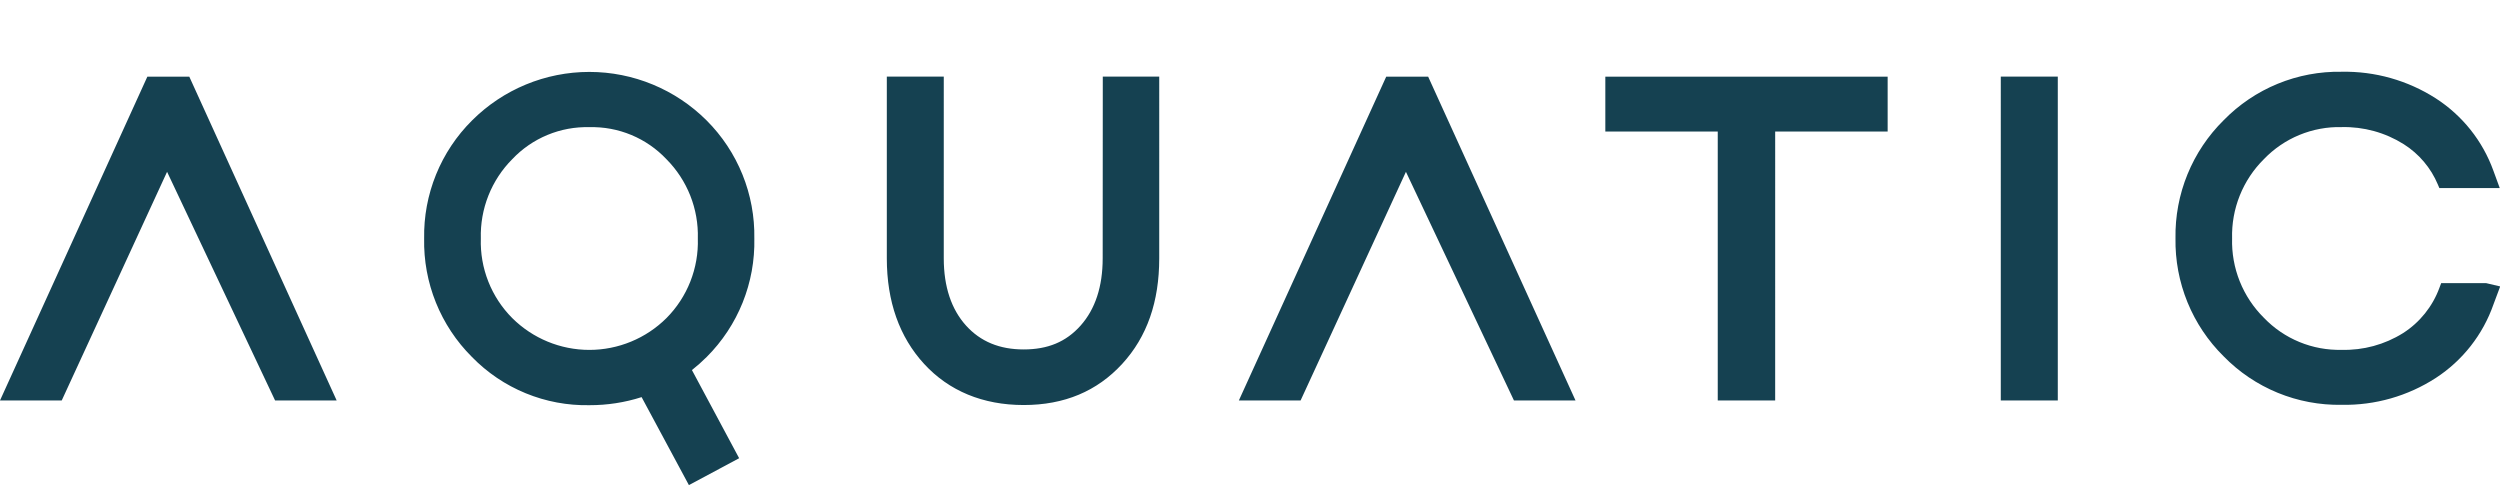 <svg xmlns="http://www.w3.org/2000/svg" width="487" height="95" fill="none"><g clip-path="url(#a)"><path fill="#154151" d="m270.038 14.93-28.707 63.08h12.025l20.52-44.54 21.041 44.54h11.994l-28.707-63.08h-8.166Zm-241.331 0L0 78.01h12.025l20.521-44.54 21.041 44.54h11.995L36.873 14.93H28.707Zm118.237 31.53c.075-4.262-.709-8.495-2.307-12.447-1.597-3.952-3.974-7.541-6.989-10.553-6.064-6.052-14.28-9.451-22.845-9.451S98.022 17.408 91.959 23.46c-3.026 3.006-5.413 6.593-7.018 10.545-1.604 3.953-2.393 8.189-2.318 12.455-.087 4.272.692 8.518 2.29 12.482 1.598 3.963 3.981 7.562 7.006 10.579 2.971 3.054 6.538 5.465 10.479 7.083 3.941 1.619 8.172 2.41 12.431 2.326 3.446.01 6.873-.52 10.156-1.57l9.215 17.14 9.786-5.24-9.196-17.17c1.011-.801 1.975-1.659 2.889-2.57 3.02-3.019 5.397-6.619 6.99-10.582 1.592-3.963 2.366-8.208 2.276-12.478Zm-32.116-21.69c2.797-.071 5.578.448 8.161 1.523 2.583 1.075 4.911 2.682 6.832 4.717 2.014 2.026 3.595 4.44 4.647 7.096 1.051 2.656 1.552 5.498 1.471 8.354.088 2.863-.408 5.715-1.458 8.38-1.05 2.665-2.632 5.088-4.65 7.12-3.992 3.97-9.393 6.199-15.023 6.199-5.629 0-11.03-2.229-15.023-6.199-2.023-2.029-3.609-4.451-4.661-7.117-1.052-2.666-1.548-5.519-1.456-8.383-.081-2.856.419-5.698 1.471-8.354 1.052-2.656 2.632-5.07 4.646-7.096 1.929-2.038 4.266-3.647 6.858-4.722 2.591-1.075 5.38-1.592 8.185-1.518Zm99.975 25.56c0 5.48-1.449 9.89-4.298 13.09-2.849 3.2-6.417 4.65-11.095 4.65-4.678 0-8.406-1.52-11.235-4.66-2.829-3.14-4.328-7.52-4.328-13.08V14.92h-11.095v35.41c0 8.4 2.449 15.32 7.277 20.57 4.827 5.25 11.435 8 19.381 8s14.303-2.7 19.181-8 7.227-12.16 7.227-20.56V14.92h-10.995l-.02 35.41Zm97.916-24.71h21.9v52.39h11.185V25.62h21.91V14.93h-54.995v10.69Zm77.035-10.7h11.105v63.09h-11.105V14.92Zm94.517 40.23h-8.726l-.34.9c-1.332 3.651-3.83 6.762-7.106 8.85-3.574 2.231-7.724 3.361-11.935 3.25-2.823.068-5.629-.452-8.239-1.528-2.611-1.076-4.969-2.684-6.924-4.722-2.033-2.015-3.631-4.426-4.695-7.083-1.064-2.657-1.572-5.505-1.492-8.367-.079-2.86.43-5.706 1.494-8.361 1.064-2.656 2.661-5.065 4.693-7.079 1.955-2.038 4.313-3.646 6.924-4.722 2.61-1.076 5.416-1.597 8.239-1.528 4.263-.102 8.462 1.052 12.074 3.32 2.973 1.875 5.297 4.619 6.657 7.86l.29.69h11.765l-1.229-3.36c-2.095-5.816-6.047-10.778-11.245-14.12-5.46-3.494-11.832-5.293-18.312-5.17-4.273-.079-8.517.718-12.471 2.342-3.953 1.623-7.533 4.039-10.519 7.098-3.038 2.999-5.436 6.584-7.05 10.537-1.613 3.953-2.408 8.193-2.335 12.463-.073 4.27.722 8.509 2.335 12.463 1.614 3.953 4.012 7.538 7.05 10.537 2.987 3.057 6.567 5.472 10.521 7.095 3.953 1.623 8.196 2.421 12.469 2.345 6.495.121 12.878-1.7 18.332-5.23 5.226-3.401 9.178-8.441 11.235-14.33l1.309-3.5-2.769-.65Z"/></g><defs><clipPath id="a"><path fill="#fff" d="M0 0h487v95H0z"/></clipPath></defs></svg>
